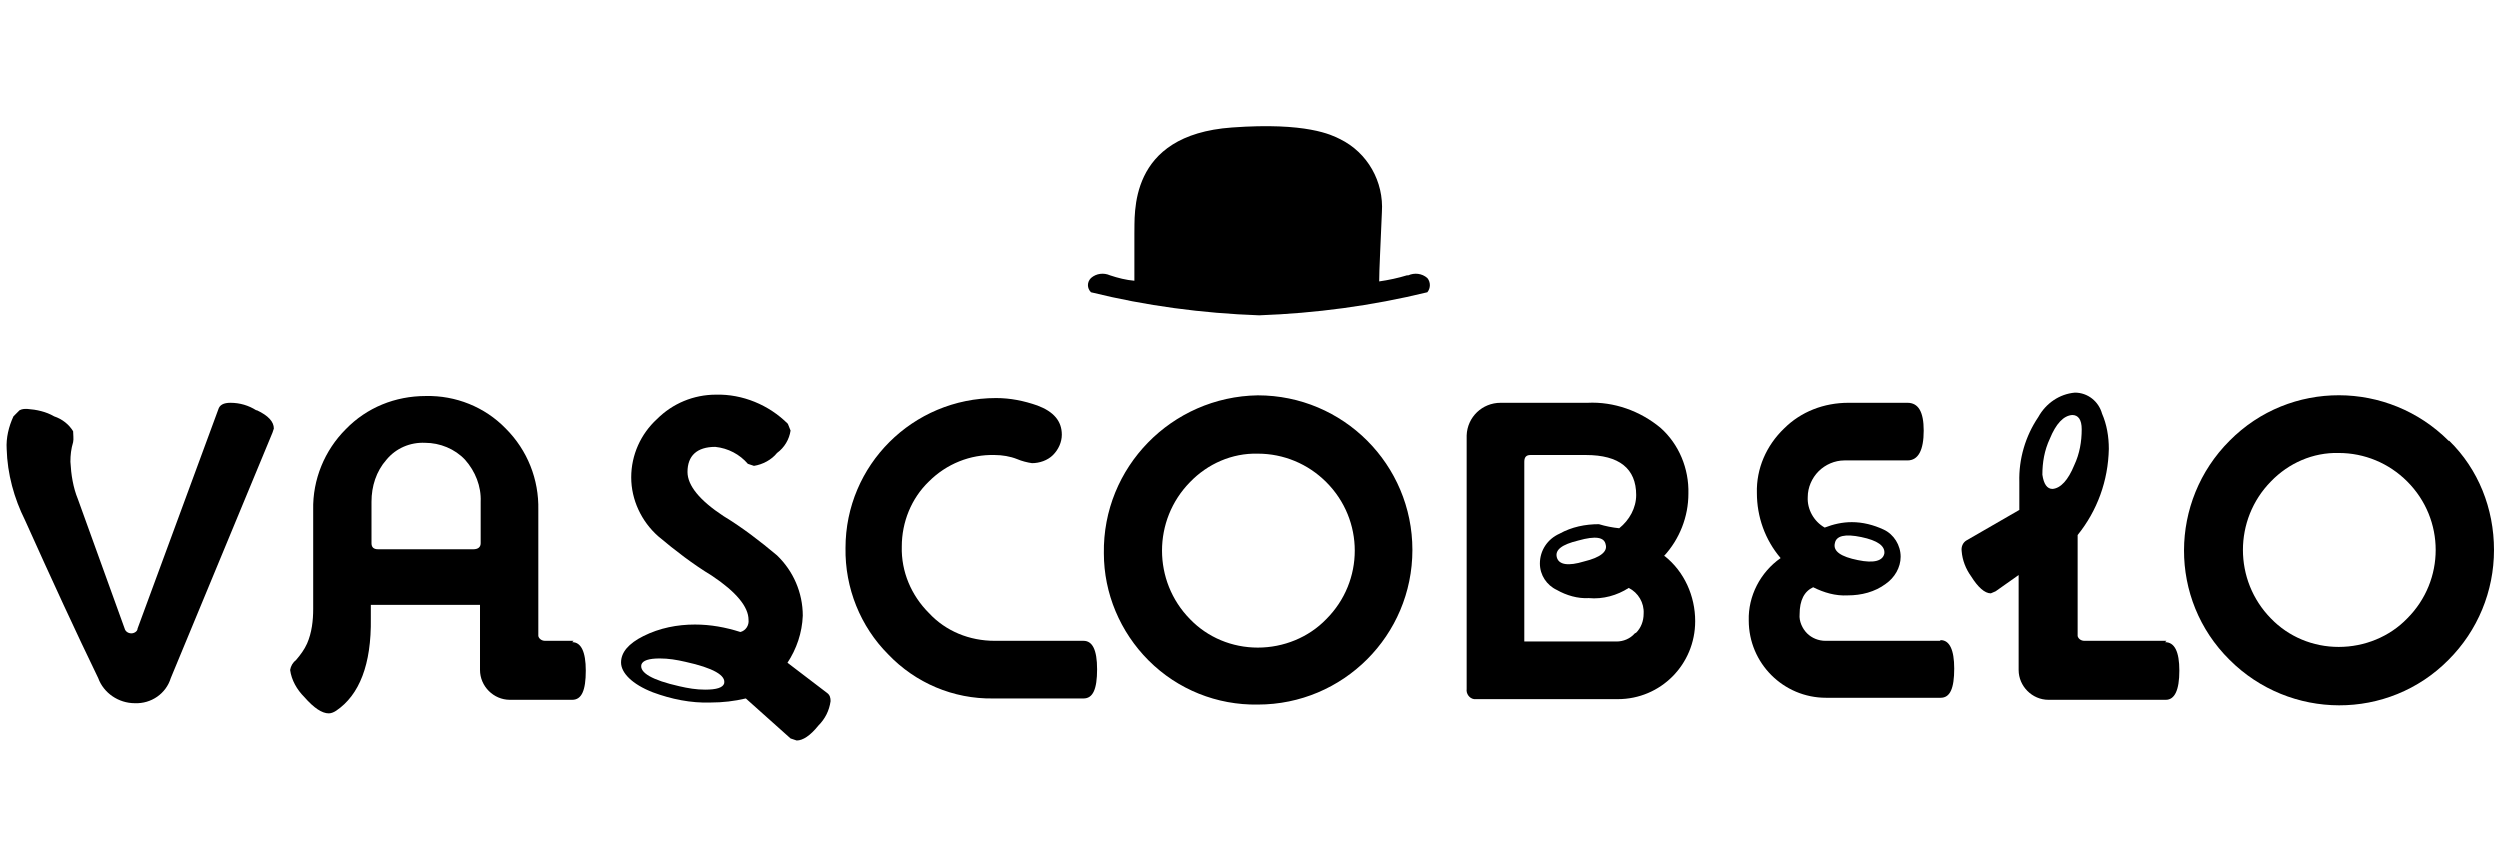 <svg xmlns="http://www.w3.org/2000/svg" id="Laag_1" width="130mm" height="45.1mm" viewBox="0 0 368.5 127.9"><defs><style>.cls-1{fill:#000;stroke-width:0px;}</style></defs><path class="cls-1" d="M361,65c-8.9-8.9-23.4-9-32.3,0-8.9,8.9-9,23.4,0,32.3,8.9,8.9,23.4,9,32.3,0,4.3-4.3,6.7-10.1,6.7-16.2,0-6.1-2.3-11.9-6.6-16.1ZM354.9,91.2c-2.6,2.7-6.3,4.2-10.1,4.2-3.8,0-7.4-1.5-10-4.2-5.5-5.6-5.5-14.6,0-20.2,2.6-2.7,6.2-4.3,10-4.2,3.8,0,7.4,1.5,10.1,4.2,5.6,5.6,5.6,14.6,0,20.2Z"></path><path class="cls-1" d="M116,97.8c1.4-2.1,2.2-4.5,2.3-7,0-3.4-1.4-6.6-3.8-8.9-2.5-2.1-5.1-4.1-7.9-5.8-3.5-2.3-5.3-4.5-5.3-6.5,0-2.4,1.4-3.7,4.1-3.7,1.9.2,3.6,1.1,4.8,2.5l.9.3c1.3-.2,2.6-.9,3.4-1.9,1.1-.8,1.8-2,2-3.3l-.4-1c-2.8-2.8-6.7-4.4-10.6-4.3-3.3,0-6.4,1.3-8.7,3.6-2.4,2.2-3.8,5.3-3.8,8.6,0,3.3,1.5,6.5,4,8.7,2.5,2.1,5.1,4.1,7.9,5.8,3.6,2.4,5.4,4.6,5.4,6.5.1.8-.4,1.6-1.2,1.8-2.2-.7-4.4-1.1-6.7-1.1-2.6,0-5.2.5-7.6,1.7-2.2,1.1-3.3,2.4-3.3,3.9s1.6,3.2,4.7,4.4c2.7,1,5.6,1.6,8.5,1.5,1.8,0,3.5-.2,5.2-.6l6.6,5.9.9.3c.9,0,2-.7,3.2-2.2,1-1,1.6-2.2,1.8-3.6,0-.5-.1-.9-.5-1.2l-5.9-4.5ZM103.9,101.7c-1.3,0-2.5-.2-3.8-.5-4-.9-5.9-2-5.6-3.2.2-.6,1.1-.9,2.7-.9,1.3,0,2.5.2,3.8.5,4.1.9,6,2,5.7,3.2-.2.6-1.1.9-2.8.9Z"></path><path class="cls-1" d="M286,94.5h-16.9c-1,0-2-.4-2.7-1.1-.7-.7-1.2-1.8-1.1-2.8,0-2.1.7-3.4,2-4,1.6.8,3.3,1.3,5.1,1.2,2,0,4-.5,5.6-1.7,1.3-.9,2.2-2.4,2.2-4,0-1.7-1-3.3-2.5-4-1.5-.7-3.1-1.1-4.7-1.1-1.4,0-2.7.3-4,.8-1.6-.9-2.6-2.7-2.5-4.5,0-1.4.6-2.8,1.6-3.8,1-1,2.4-1.6,3.8-1.6h9.3c1.6,0,2.4-1.5,2.4-4.4,0-2.8-.8-4.1-2.4-4.1h-8.7c-3.6,0-7,1.3-9.5,3.8-2.6,2.5-4.1,5.9-4,9.5,0,3.5,1.2,6.9,3.5,9.6-3,2.1-4.8,5.6-4.7,9.2,0,6.3,5.1,11.4,11.4,11.4h16.9c1.4,0,2-1.4,2-4.3,0-2.8-.7-4.2-2-4.2ZM270.5,80.1c.2-1.1,1.5-1.4,3.9-.9s3.5,1.3,3.4,2.4c-.2,1.1-1.5,1.5-3.9,1-2.5-.5-3.7-1.3-3.4-2.5h0Z"></path><path class="cls-1" d="M84.5,94.5h-4.2c-.5,0-.9-.3-1-.7,0,0,0-.2,0-.2v-18.4c.1-4.5-1.6-8.8-4.8-12-3.1-3.2-7.4-4.9-11.8-4.8-4.5,0-8.7,1.7-11.8,4.9-3.1,3.1-4.9,7.4-4.8,11.9v14.6c0,1.7-.2,3.5-.9,5.1-.4.9-1,1.7-1.6,2.4-.5.4-.8.9-.9,1.5.2,1.5,1,2.9,2.1,4,1.4,1.6,2.6,2.4,3.6,2.4.4,0,.8-.2,1.1-.4,3.4-2.3,5.2-6.8,5.1-13.6v-2h16.1v9.6c0,2.4,2,4.4,4.4,4.4h9.2c1.4,0,2-1.4,2-4.3,0-2.8-.7-4.2-2-4.2ZM70.8,80.1c0,.6-.4.9-1.1.9h-14c-.7,0-1-.3-1-.9v-6.1c0-2.3.7-4.5,2.2-6.2,1.4-1.7,3.5-2.6,5.7-2.5,2.2,0,4.4.9,5.9,2.5,1.5,1.7,2.4,3.9,2.3,6.2v6.1Z"></path><path class="cls-1" d="M37.7,60.5c-1.1-.7-2.4-1.1-3.8-1.1-1,0-1.6.3-1.8,1l-11.9,32.3c0,.4-.5.7-.9.7-.5,0-.9-.3-1-.7l-6.9-19.1c-.7-1.7-1-3.6-1.1-5.5,0-1,.1-1.9.4-2.9.1-.5,0-1.1,0-1.6-.6-1-1.6-1.8-2.8-2.2-1.2-.7-2.6-1-4-1.1-.4,0-.7,0-1.1.2-.3.3-.6.6-.9.9-.7,1.5-1.1,3.2-1,4.8.1,3.7,1.1,7.3,2.7,10.5,4,8.9,7.6,16.7,10.8,23.3.8,2.2,3,3.7,5.4,3.7,2.4.1,4.6-1.4,5.3-3.7l15-36.2.2-.6c0-1-.8-1.9-2.5-2.7Z"></path><path class="cls-1" d="M159.7,94.5h-13.1c-3.7,0-7.2-1.4-9.7-4.1-2.6-2.6-4.1-6.1-4-9.8,0-3.6,1.4-7.1,4-9.6,2.6-2.6,6.1-4,9.7-3.9,1.1,0,2.3.2,3.3.6.7.3,1.5.5,2.2.6,1.1,0,2.3-.4,3.1-1.2.8-.8,1.3-1.9,1.3-3,0-2-1.2-3.4-3.6-4.3-2-.7-4-1.1-6.1-1.1-12.3,0-22.2,9.9-22.2,22.1,0,0,0,0,0,0-.1,5.9,2.2,11.6,6.3,15.7,4,4.2,9.6,6.6,15.5,6.5h13.3c1.4,0,2-1.4,2-4.3s-.7-4.2-2-4.2Z"></path><path class="cls-1" d="M319.4,94.5h-12.1c-.5,0-.9-.3-1-.7,0,0,0-.2,0-.2v-14.7c2.9-3.6,4.5-8,4.6-12.7,0-1.8-.3-3.6-1-5.2-.5-1.8-2.1-3.1-4-3.1-2.3.2-4.3,1.6-5.4,3.6-1.9,2.8-2.9,6.2-2.8,9.6v4.1l-7.8,4.5c-.5.3-.8.9-.7,1.6.1,1.3.6,2.6,1.4,3.7,1,1.6,2,2.5,2.9,2.5l.7-.3,3.4-2.4c0,6.4,0,11.1,0,14,0,2.4,2,4.4,4.4,4.4h17.3c1.3,0,2-1.4,2-4.3,0-2.8-.7-4.2-2.1-4.2ZM302.6,72.1c-.8,0-1.3-.7-1.5-2.1,0-1.8.3-3.6,1.1-5.3.9-2.2,2-3.4,3.3-3.5.9,0,1.4.7,1.4,2.1,0,1.8-.3,3.6-1.1,5.3-.9,2.2-2,3.4-3.2,3.5h0Z"></path><path class="cls-1" d="M245.3,82c2.3-2.5,3.6-5.8,3.6-9.2.1-3.7-1.4-7.3-4.1-9.7-3-2.5-6.9-3.9-10.8-3.7h-12.8c-2.7,0-4.9,2.1-5,4.8,0,0,0,.1,0,.2v37.2c-.1.7.4,1.4,1.1,1.5.1,0,.2,0,.4,0h20.8c6.3,0,11.4-5.1,11.4-11.5,0-3.7-1.6-7.3-4.5-9.6ZM241,93.4c-.7.8-1.7,1.2-2.7,1.2h-13.6v-26.5c0-.7.3-1,.9-1h8.2c4.9,0,7.4,2,7.4,5.9,0,1.9-1,3.7-2.5,4.9-1-.1-2-.3-3-.6-2,0-4,.4-5.8,1.4-1.8.8-2.9,2.5-2.9,4.4,0,1.7,1,3.2,2.5,3.9,1.4.8,3.1,1.3,4.7,1.2,2.1.2,4.2-.4,5.9-1.5,1.4.7,2.3,2.2,2.2,3.8,0,1.1-.4,2.1-1.1,2.8ZM233.5,82.8c-2.3.7-3.7.5-4-.6s.7-1.9,3.2-2.5c2.5-.7,3.8-.5,4,.6.3,1-.7,1.9-3.2,2.5h0Z"></path><path class="cls-1" d="M185.4,58.3c-12.7.2-22.9,10.6-22.7,23.3,0,5.9,2.4,11.6,6.6,15.8,4.3,4.3,10.1,6.6,16.1,6.5,12.6,0,22.8-10.2,22.8-22.8s-10.2-22.8-22.8-22.8ZM195.5,91.3c-2.6,2.7-6.3,4.2-10.1,4.2-3.8,0-7.4-1.5-10-4.2-5.5-5.6-5.5-14.6,0-20.2,2.6-2.7,6.2-4.3,10-4.2,3.8,0,7.4,1.5,10.1,4.2,5.6,5.6,5.6,14.6,0,20.2Z"></path><path class="cls-1" d="M207.4,40.6c-1.3.4-2.7.7-4.1.9,0-1.7.2-5.2.4-10.2.3-4.5-2.1-8.8-6.2-10.8-1.2-.6-4.9-2.5-15.9-1.7-15.5,1.1-14.3,12.9-14.4,15.7,0,2.5,0,5.8,0,6.9-1.2-.1-2.4-.4-3.6-.8-.9-.4-2-.3-2.8.4-.6.6-.6,1.5,0,2.1,8.1,2,16.4,3.1,24.8,3.4,8.3-.3,16.6-1.4,24.8-3.4.5-.6.5-1.5,0-2.1-.8-.7-1.9-.8-2.8-.4Z"></path></svg>